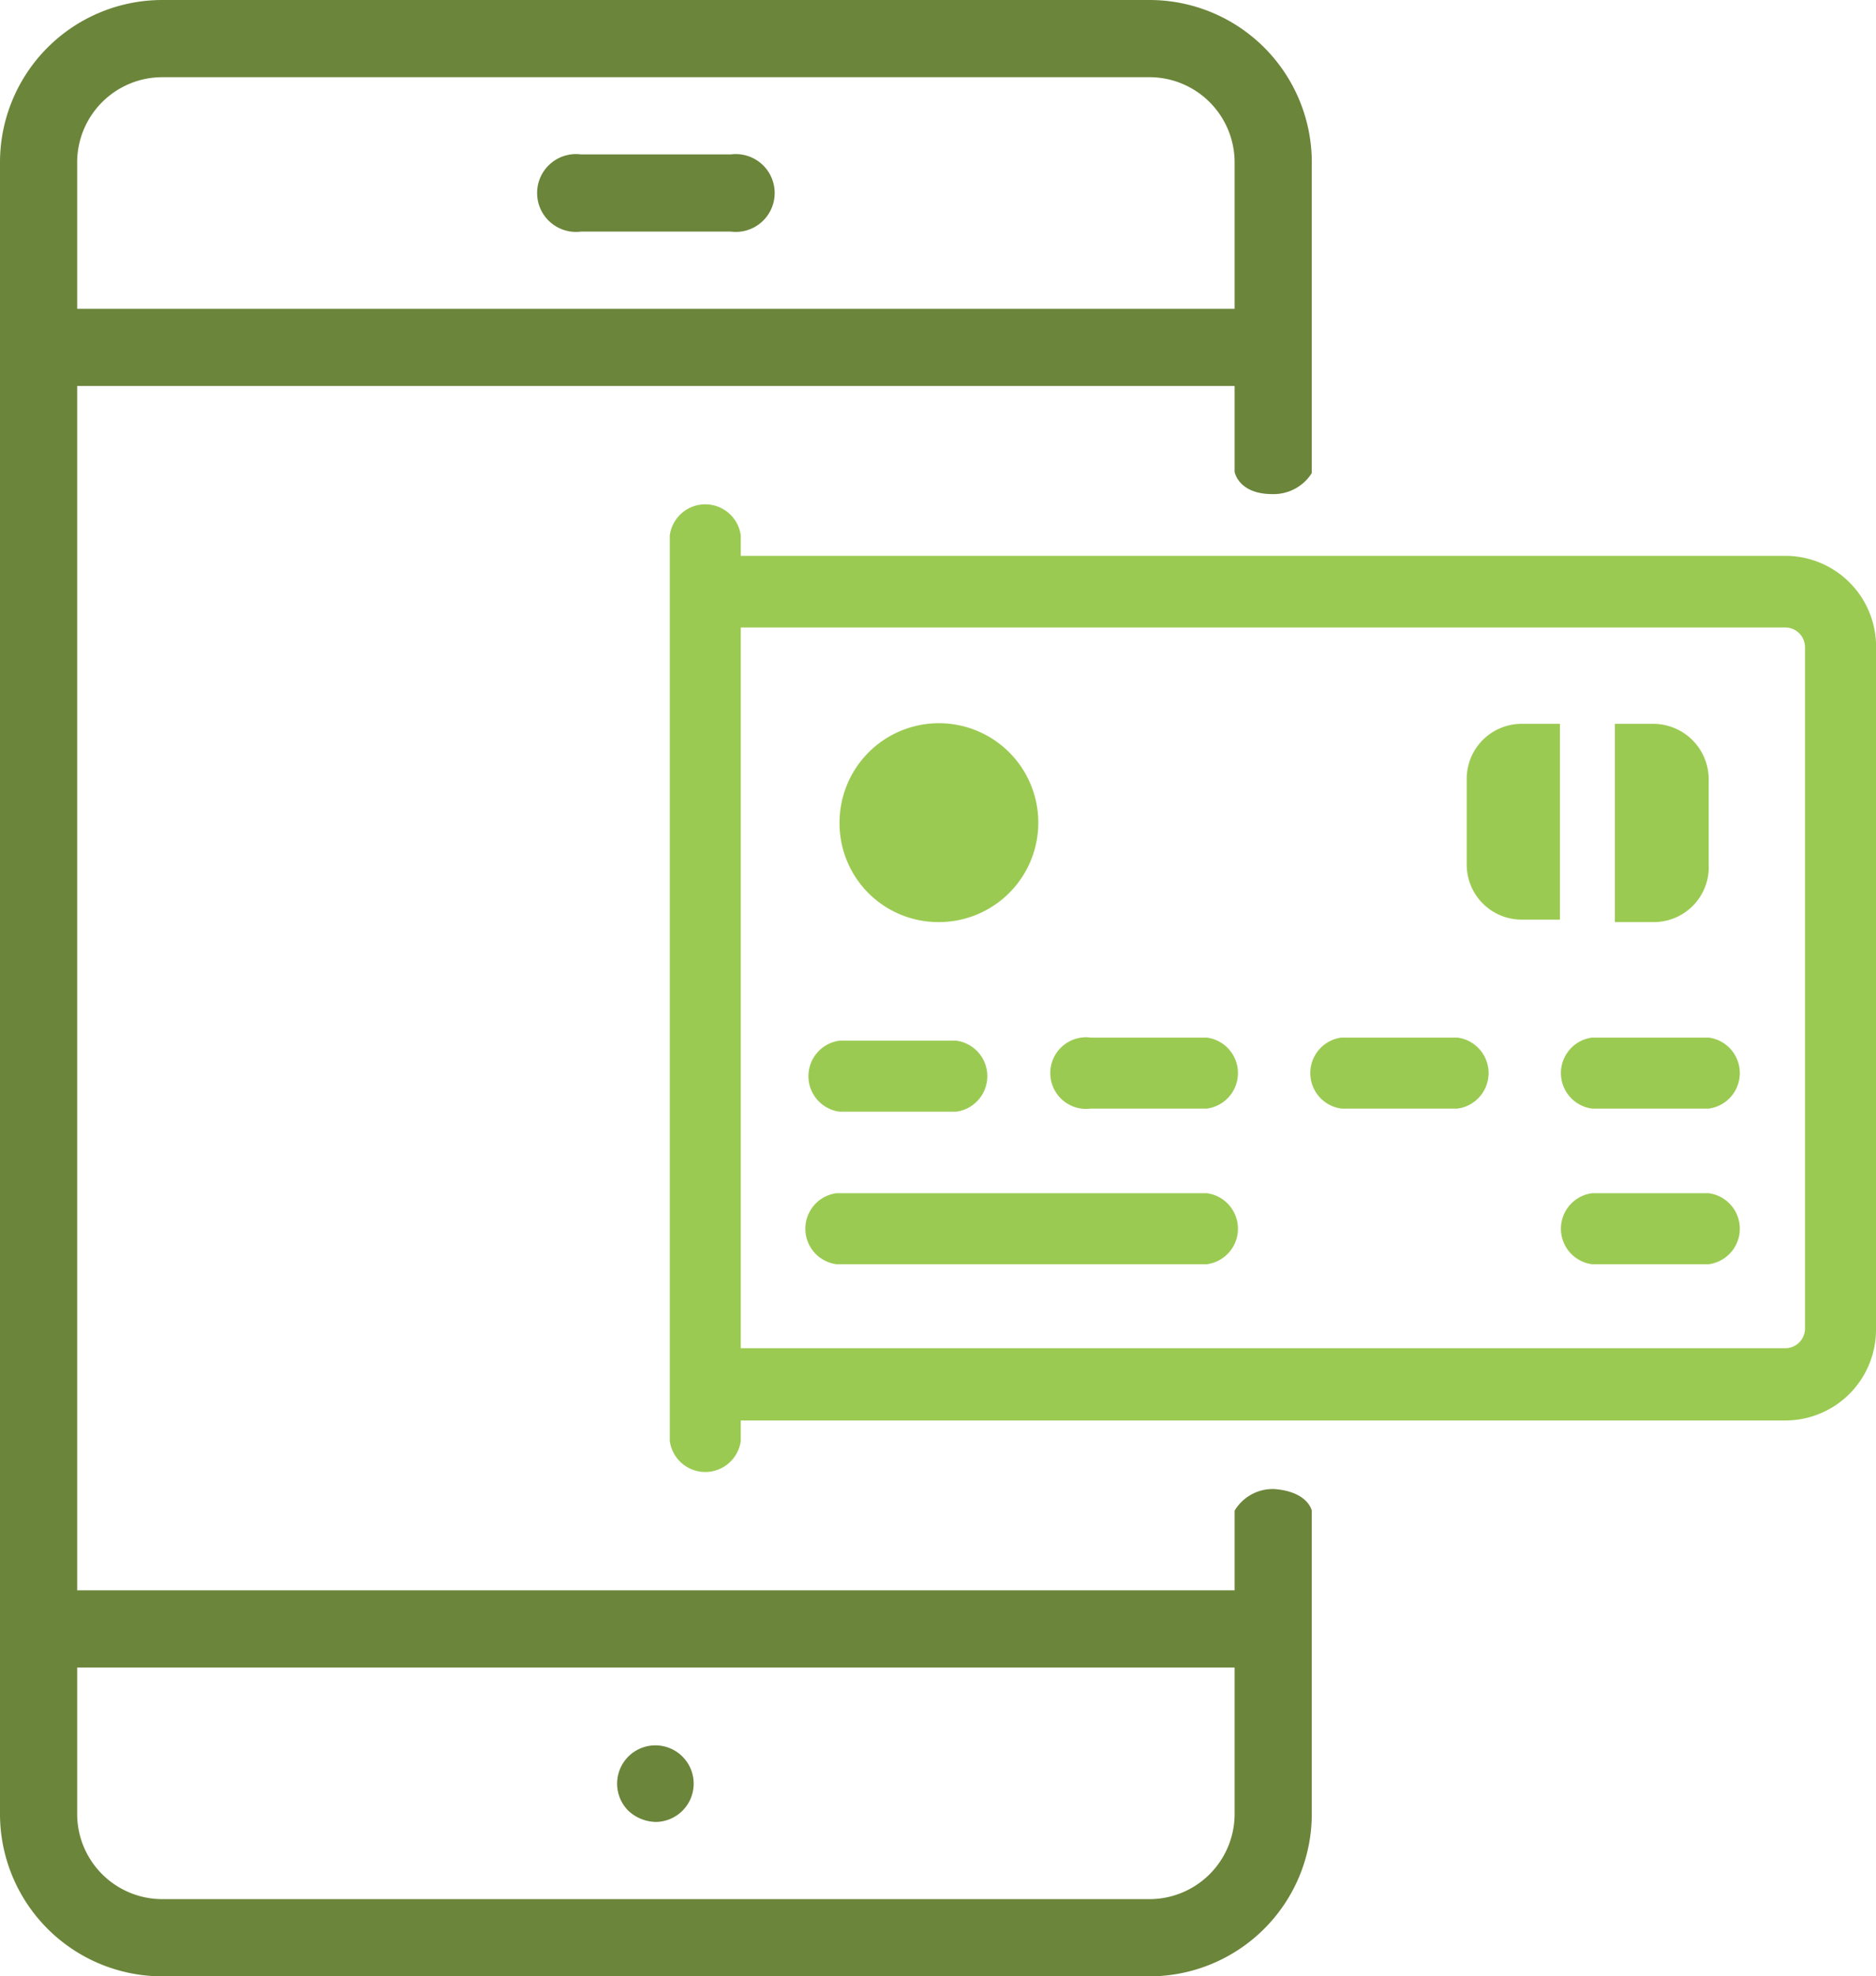 <svg id="Layer_1" data-name="Layer 1" xmlns="http://www.w3.org/2000/svg" viewBox="0 0 30.39 32"><defs><style>.cls-1{fill:none;}.cls-2{fill:#9bca52;}.cls-3{fill:#6b853a;}</style></defs><title>Footer Icons</title><path class="cls-1" d="M20,2.63a1.38,1.38,0,0,0-1.37-1.38h-16A1.38,1.38,0,0,0,1.25,2.63V5H20ZM11.84,3.75H9.41a.63.63,0,1,1,0-1.25h2.43a.63.63,0,1,1,0,1.25Z"/><path class="cls-1" d="M1.25,29.38a1.38,1.38,0,0,0,1.38,1.37h16A1.38,1.38,0,0,0,20,29.38V27H1.25Zm8.93-.95a.64.64,0,1,1-.18.44A.67.67,0,0,1,10.18,28.43Z"/><path class="cls-1" d="M1.25,29.38a1.38,1.38,0,0,0,1.38,1.37h16A1.38,1.38,0,0,0,20,29.38V27H1.25Z"/><path class="cls-1" d="M18.63,1.25h-16A1.38,1.38,0,0,0,1.25,2.63V5H20V2.63A1.38,1.38,0,0,0,18.63,1.25Z"/><path class="cls-1" d="M28.92,10.16H12V21.84H28.92a.32.32,0,0,0,.32-.32h0v-11A.32.32,0,0,0,28.92,10.16Zm-2.76,1.56h.62a.9.9,0,0,1,.9.9V14a.89.89,0,0,1-.9.89h-.62Zm-10.95,0a1.61,1.61,0,1,1-1.61,1.61A1.61,1.61,0,0,1,15.21,11.72ZM13.6,16.8h1.89a.58.58,0,0,1,0,1.15H13.6a.58.58,0,0,1,0-1.15Zm6,3.67h-6a.58.58,0,0,1,0-1.15h6a.58.58,0,0,1,0,1.15Zm0-2.52H17.67a.58.58,0,1,1,0-1.15h1.88a.58.58,0,0,1,0,1.15Zm4.06,0H21.73a.58.58,0,0,1,0-1.15h1.88a.58.58,0,0,1,0,1.15ZM23.76,14V12.62a.89.89,0,0,1,.89-.9h.62v3.21h-.62A.89.89,0,0,1,23.76,14Zm3.92,6.43H25.79a.58.58,0,0,1,0-1.15h1.89a.58.58,0,0,1,0,1.15Zm0-2.52H25.79a.58.58,0,0,1,0-1.15h1.89a.58.58,0,0,1,0,1.15Z"/><path class="cls-2" d="M15.21,14.93a1.61,1.61,0,1,0-1.61-1.6A1.6,1.6,0,0,0,15.21,14.93Z"/><path class="cls-2" d="M13.6,18h1.89a.58.58,0,0,0,0-1.15H13.6a.58.58,0,0,0,0,1.15Z"/><path class="cls-2" d="M19.55,19.32h-6a.58.58,0,0,0,0,1.15h6a.58.58,0,0,0,0-1.15Z"/><path class="cls-2" d="M27.68,19.32H25.79a.58.58,0,0,0,0,1.15h1.89a.58.58,0,0,0,0-1.15Z"/><path class="cls-2" d="M19.55,16.8H17.67a.58.58,0,1,0,0,1.15h1.88a.58.58,0,0,0,0-1.15Z"/><path class="cls-2" d="M23.61,16.8H21.73a.58.58,0,0,0,0,1.15h1.88a.58.58,0,0,0,0-1.15Z"/><path class="cls-2" d="M27.68,16.8H25.79a.58.58,0,0,0,0,1.15h1.89a.58.58,0,0,0,0-1.15Z"/><path class="cls-2" d="M25.27,11.72h-.62a.89.89,0,0,0-.89.9V14a.89.89,0,0,0,.89.89h.62Z"/><path class="cls-2" d="M27.68,14V12.62a.9.9,0,0,0-.9-.9h-.62v3.21h.62A.89.89,0,0,0,27.68,14Z"/><path class="cls-1" d="M28.92,10.16H12V21.84H28.92a.32.32,0,0,0,.32-.32h0v-11A.32.32,0,0,0,28.92,10.16Z"/><path class="cls-2" d="M28.92,9H12V8.67a.58.58,0,0,0-1.15,0V23.33a.58.58,0,0,0,1.15,0V23H28.92a1.47,1.47,0,0,0,1.47-1.47v-11A1.47,1.47,0,0,0,28.92,9Zm.32,12.51h0a.32.32,0,0,1-.32.32H12V10.16H28.92a.32.32,0,0,1,.32.32Z"/><path class="cls-3" d="M10.63,29.5a.62.62,0,1,0-.45-.18A.67.67,0,0,0,10.63,29.5Z"/><path class="cls-3" d="M11.84,2.5H9.41a.63.63,0,1,0,0,1.25h2.43a.63.63,0,1,0,0-1.25Z"/><path class="cls-3" d="M20.61,8a.73.73,0,0,0,.64-.34v-5A2.63,2.63,0,0,0,18.63,0h-16A2.63,2.63,0,0,0,0,2.63V29.38A2.63,2.63,0,0,0,2.63,32h16a2.63,2.63,0,0,0,2.62-2.62V24.46h0s-.06-.31-.61-.35a.72.72,0,0,0-.64.35h0v1.29H1.25V6.25H20V7.64S20.06,8,20.61,8ZM20,27v2.38a1.38,1.38,0,0,1-1.37,1.37h-16a1.38,1.38,0,0,1-1.38-1.37V27ZM1.25,5V2.63A1.38,1.38,0,0,1,2.63,1.25h16A1.38,1.38,0,0,1,20,2.63V5Z"/></svg>